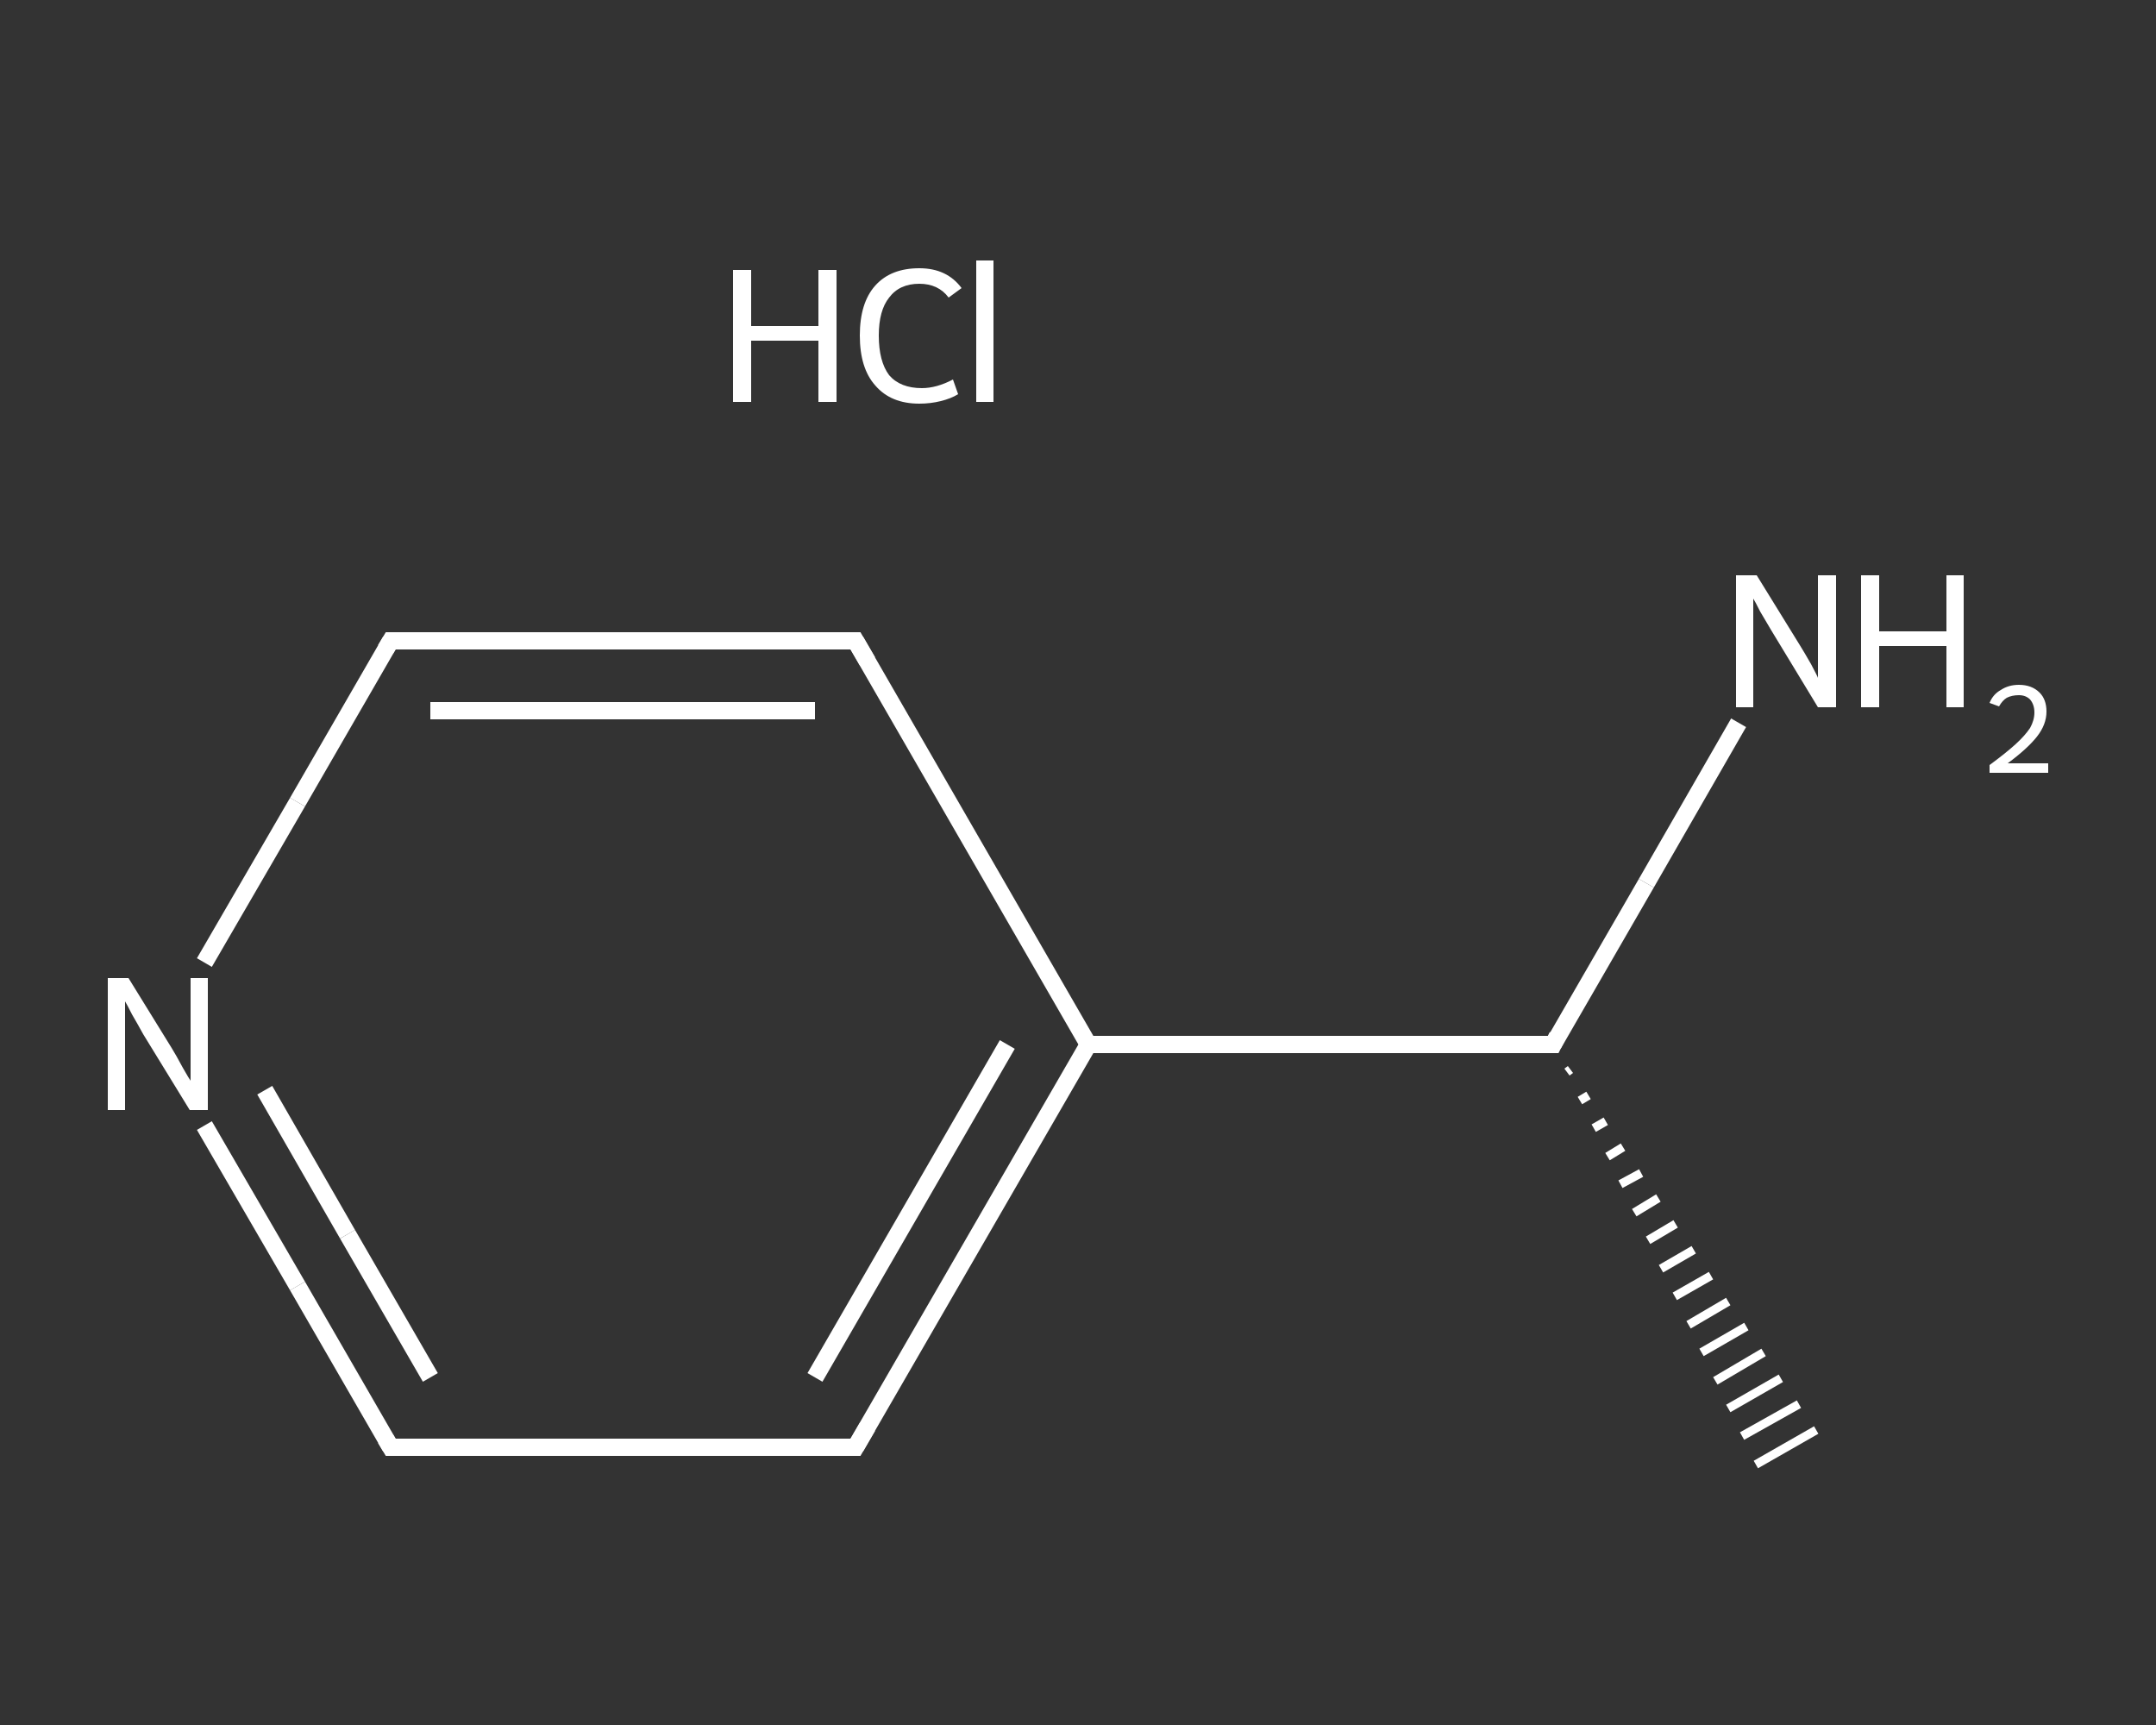 <?xml version='1.0' encoding='iso-8859-1'?>
<svg version='1.1' baseProfile='full'
              xmlns='http://www.w3.org/2000/svg'
                      xmlns:rdkit='http://www.rdkit.org/xml'
                      xmlns:xlink='http://www.w3.org/1999/xlink'
                  xml:space='preserve'
width='250px' height='200px' viewBox='0 0 250 200'>
<rect x="0" y="0" width="250" height="200" fill="#333333" stroke="none"/>
<!-- END OF HEADER -->
<rect style='opacity:1.0;fill:transparent;stroke:none' width='250.0' height='200.0' x='0.0' y='0.0'> </rect>
<path class='bond-0 atom-1 atom-0' d='M 182.1,124.0 L 181.7,124.3' style='fill:none;fill-rule:evenodd;stroke:#FFFFFF;stroke-width:1.0px;stroke-linecap:butt;stroke-linejoin:miter;stroke-opacity:1' />
<path class='bond-0 atom-1 atom-0' d='M 184.2,127.0 L 183.2,127.6' style='fill:none;fill-rule:evenodd;stroke:#FFFFFF;stroke-width:1.0px;stroke-linecap:butt;stroke-linejoin:miter;stroke-opacity:1' />
<path class='bond-0 atom-1 atom-0' d='M 186.2,130.0 L 184.8,130.8' style='fill:none;fill-rule:evenodd;stroke:#FFFFFF;stroke-width:1.0px;stroke-linecap:butt;stroke-linejoin:miter;stroke-opacity:1' />
<path class='bond-0 atom-1 atom-0' d='M 188.2,133.0 L 186.4,134.1' style='fill:none;fill-rule:evenodd;stroke:#FFFFFF;stroke-width:1.0px;stroke-linecap:butt;stroke-linejoin:miter;stroke-opacity:1' />
<path class='bond-0 atom-1 atom-0' d='M 190.3,136.0 L 187.9,137.3' style='fill:none;fill-rule:evenodd;stroke:#FFFFFF;stroke-width:1.0px;stroke-linecap:butt;stroke-linejoin:miter;stroke-opacity:1' />
<path class='bond-0 atom-1 atom-0' d='M 192.3,138.9 L 189.5,140.6' style='fill:none;fill-rule:evenodd;stroke:#FFFFFF;stroke-width:1.0px;stroke-linecap:butt;stroke-linejoin:miter;stroke-opacity:1' />
<path class='bond-0 atom-1 atom-0' d='M 194.3,141.9 L 191.1,143.8' style='fill:none;fill-rule:evenodd;stroke:#FFFFFF;stroke-width:1.0px;stroke-linecap:butt;stroke-linejoin:miter;stroke-opacity:1' />
<path class='bond-0 atom-1 atom-0' d='M 196.4,144.9 L 192.6,147.1' style='fill:none;fill-rule:evenodd;stroke:#FFFFFF;stroke-width:1.0px;stroke-linecap:butt;stroke-linejoin:miter;stroke-opacity:1' />
<path class='bond-0 atom-1 atom-0' d='M 198.4,147.9 L 194.2,150.3' style='fill:none;fill-rule:evenodd;stroke:#FFFFFF;stroke-width:1.0px;stroke-linecap:butt;stroke-linejoin:miter;stroke-opacity:1' />
<path class='bond-0 atom-1 atom-0' d='M 200.4,150.9 L 195.8,153.6' style='fill:none;fill-rule:evenodd;stroke:#FFFFFF;stroke-width:1.0px;stroke-linecap:butt;stroke-linejoin:miter;stroke-opacity:1' />
<path class='bond-0 atom-1 atom-0' d='M 202.5,153.8 L 197.3,156.8' style='fill:none;fill-rule:evenodd;stroke:#FFFFFF;stroke-width:1.0px;stroke-linecap:butt;stroke-linejoin:miter;stroke-opacity:1' />
<path class='bond-0 atom-1 atom-0' d='M 204.5,156.8 L 198.9,160.1' style='fill:none;fill-rule:evenodd;stroke:#FFFFFF;stroke-width:1.0px;stroke-linecap:butt;stroke-linejoin:miter;stroke-opacity:1' />
<path class='bond-0 atom-1 atom-0' d='M 206.5,159.8 L 200.4,163.3' style='fill:none;fill-rule:evenodd;stroke:#FFFFFF;stroke-width:1.0px;stroke-linecap:butt;stroke-linejoin:miter;stroke-opacity:1' />
<path class='bond-0 atom-1 atom-0' d='M 208.6,162.8 L 202.0,166.5' style='fill:none;fill-rule:evenodd;stroke:#FFFFFF;stroke-width:1.0px;stroke-linecap:butt;stroke-linejoin:miter;stroke-opacity:1' />
<path class='bond-0 atom-1 atom-0' d='M 210.6,165.8 L 203.6,169.8' style='fill:none;fill-rule:evenodd;stroke:#FFFFFF;stroke-width:1.0px;stroke-linecap:butt;stroke-linejoin:miter;stroke-opacity:1' />
<path class='bond-1 atom-1 atom-2' d='M 180.1,121.1 L 190.9,102.4' style='fill:none;fill-rule:evenodd;stroke:#FFFFFF;stroke-width:2.0px;stroke-linecap:butt;stroke-linejoin:miter;stroke-opacity:1' />
<path class='bond-1 atom-1 atom-2' d='M 190.9,102.4 L 201.6,83.8' style='fill:none;fill-rule:evenodd;stroke:#FFFFFF;stroke-width:2.0px;stroke-linecap:butt;stroke-linejoin:miter;stroke-opacity:1' />
<path class='bond-2 atom-1 atom-3' d='M 180.1,121.1 L 126.2,121.1' style='fill:none;fill-rule:evenodd;stroke:#FFFFFF;stroke-width:2.0px;stroke-linecap:butt;stroke-linejoin:miter;stroke-opacity:1' />
<path class='bond-3 atom-3 atom-4' d='M 126.2,121.1 L 99.2,167.8' style='fill:none;fill-rule:evenodd;stroke:#FFFFFF;stroke-width:2.0px;stroke-linecap:butt;stroke-linejoin:miter;stroke-opacity:1' />
<path class='bond-3 atom-3 atom-4' d='M 116.8,121.1 L 94.5,159.7' style='fill:none;fill-rule:evenodd;stroke:#FFFFFF;stroke-width:2.0px;stroke-linecap:butt;stroke-linejoin:miter;stroke-opacity:1' />
<path class='bond-4 atom-4 atom-5' d='M 99.2,167.8 L 45.3,167.8' style='fill:none;fill-rule:evenodd;stroke:#FFFFFF;stroke-width:2.0px;stroke-linecap:butt;stroke-linejoin:miter;stroke-opacity:1' />
<path class='bond-5 atom-5 atom-6' d='M 45.3,167.8 L 34.5,149.1' style='fill:none;fill-rule:evenodd;stroke:#FFFFFF;stroke-width:2.0px;stroke-linecap:butt;stroke-linejoin:miter;stroke-opacity:1' />
<path class='bond-5 atom-5 atom-6' d='M 34.5,149.1 L 23.7,130.5' style='fill:none;fill-rule:evenodd;stroke:#FFFFFF;stroke-width:2.0px;stroke-linecap:butt;stroke-linejoin:miter;stroke-opacity:1' />
<path class='bond-5 atom-5 atom-6' d='M 49.9,159.7 L 40.3,143.1' style='fill:none;fill-rule:evenodd;stroke:#FFFFFF;stroke-width:2.0px;stroke-linecap:butt;stroke-linejoin:miter;stroke-opacity:1' />
<path class='bond-5 atom-5 atom-6' d='M 40.3,143.1 L 30.7,126.4' style='fill:none;fill-rule:evenodd;stroke:#FFFFFF;stroke-width:2.0px;stroke-linecap:butt;stroke-linejoin:miter;stroke-opacity:1' />
<path class='bond-6 atom-6 atom-7' d='M 23.7,111.6 L 34.5,93.0' style='fill:none;fill-rule:evenodd;stroke:#FFFFFF;stroke-width:2.0px;stroke-linecap:butt;stroke-linejoin:miter;stroke-opacity:1' />
<path class='bond-6 atom-6 atom-7' d='M 34.5,93.0 L 45.3,74.3' style='fill:none;fill-rule:evenodd;stroke:#FFFFFF;stroke-width:2.0px;stroke-linecap:butt;stroke-linejoin:miter;stroke-opacity:1' />
<path class='bond-7 atom-7 atom-8' d='M 45.3,74.3 L 99.2,74.3' style='fill:none;fill-rule:evenodd;stroke:#FFFFFF;stroke-width:2.0px;stroke-linecap:butt;stroke-linejoin:miter;stroke-opacity:1' />
<path class='bond-7 atom-7 atom-8' d='M 49.9,82.4 L 94.5,82.4' style='fill:none;fill-rule:evenodd;stroke:#FFFFFF;stroke-width:2.0px;stroke-linecap:butt;stroke-linejoin:miter;stroke-opacity:1' />
<path class='bond-8 atom-8 atom-3' d='M 99.2,74.3 L 126.2,121.1' style='fill:none;fill-rule:evenodd;stroke:#FFFFFF;stroke-width:2.0px;stroke-linecap:butt;stroke-linejoin:miter;stroke-opacity:1' />
<path d='M 180.6,120.1 L 180.1,121.1 L 177.4,121.1' style='fill:none;stroke:#FFFFFF;stroke-width:2.0px;stroke-linecap:butt;stroke-linejoin:miter;stroke-opacity:1;' />
<path d='M 100.6,165.4 L 99.2,167.8 L 96.5,167.8' style='fill:none;stroke:#FFFFFF;stroke-width:2.0px;stroke-linecap:butt;stroke-linejoin:miter;stroke-opacity:1;' />
<path d='M 48.0,167.8 L 45.3,167.8 L 44.7,166.8' style='fill:none;stroke:#FFFFFF;stroke-width:2.0px;stroke-linecap:butt;stroke-linejoin:miter;stroke-opacity:1;' />
<path d='M 44.7,75.3 L 45.3,74.3 L 48.0,74.3' style='fill:none;stroke:#FFFFFF;stroke-width:2.0px;stroke-linecap:butt;stroke-linejoin:miter;stroke-opacity:1;' />
<path d='M 96.5,74.3 L 99.2,74.3 L 100.6,76.7' style='fill:none;stroke:#FFFFFF;stroke-width:2.0px;stroke-linecap:butt;stroke-linejoin:miter;stroke-opacity:1;' />
<path class='atom-2' d='M 203.7 66.7
L 208.7 74.8
Q 209.2 75.6, 210.0 77.0
Q 210.8 78.5, 210.8 78.6
L 210.8 66.7
L 212.9 66.7
L 212.9 82.0
L 210.8 82.0
L 205.4 73.1
Q 204.8 72.1, 204.1 70.9
Q 203.5 69.7, 203.3 69.4
L 203.3 82.0
L 201.3 82.0
L 201.3 66.7
L 203.7 66.7
' fill='#FFFFFF'/>
<path class='atom-2' d='M 215.8 66.7
L 217.9 66.7
L 217.9 73.2
L 225.7 73.2
L 225.7 66.7
L 227.7 66.7
L 227.7 82.0
L 225.7 82.0
L 225.7 74.9
L 217.9 74.9
L 217.9 82.0
L 215.8 82.0
L 215.8 66.7
' fill='#FFFFFF'/>
<path class='atom-2' d='M 230.7 81.5
Q 231.1 80.5, 232.0 80.0
Q 232.9 79.4, 234.1 79.4
Q 235.6 79.4, 236.5 80.3
Q 237.3 81.1, 237.3 82.5
Q 237.3 84.0, 236.2 85.4
Q 235.1 86.8, 232.8 88.5
L 237.5 88.5
L 237.5 89.6
L 230.7 89.6
L 230.7 88.7
Q 232.6 87.3, 233.7 86.3
Q 234.8 85.3, 235.4 84.4
Q 235.9 83.5, 235.9 82.6
Q 235.9 81.7, 235.4 81.1
Q 234.9 80.6, 234.1 80.6
Q 233.3 80.6, 232.7 80.9
Q 232.2 81.2, 231.8 81.9
L 230.7 81.5
' fill='#FFFFFF'/>
<path class='atom-6' d='M 14.9 113.4
L 19.9 121.5
Q 20.4 122.3, 21.2 123.8
Q 22.0 125.2, 22.1 125.3
L 22.1 113.4
L 24.1 113.4
L 24.1 128.7
L 22.0 128.7
L 16.6 119.9
Q 16.0 118.8, 15.3 117.6
Q 14.7 116.4, 14.5 116.1
L 14.5 128.7
L 12.5 128.7
L 12.5 113.4
L 14.9 113.4
' fill='#FFFFFF'/>
<path class='atom-9' d='M 85.0 31.3
L 87.1 31.3
L 87.1 37.8
L 94.9 37.8
L 94.9 31.3
L 97.0 31.3
L 97.0 46.6
L 94.9 46.6
L 94.9 39.5
L 87.1 39.5
L 87.1 46.6
L 85.0 46.6
L 85.0 31.3
' fill='#FFFFFF'/>
<path class='atom-9' d='M 99.7 38.9
Q 99.7 35.1, 101.5 33.1
Q 103.3 31.1, 106.6 31.1
Q 109.8 31.1, 111.5 33.4
L 110.0 34.5
Q 108.8 32.9, 106.6 32.9
Q 104.3 32.9, 103.1 34.5
Q 101.9 36.0, 101.9 38.9
Q 101.9 41.9, 103.1 43.5
Q 104.4 45.0, 106.9 45.0
Q 108.6 45.0, 110.5 44.0
L 111.1 45.7
Q 110.3 46.2, 109.1 46.5
Q 107.9 46.8, 106.6 46.8
Q 103.3 46.8, 101.5 44.7
Q 99.7 42.7, 99.7 38.9
' fill='#FFFFFF'/>
<path class='atom-9' d='M 113.2 30.2
L 115.2 30.2
L 115.2 46.6
L 113.2 46.6
L 113.2 30.2
' fill='#FFFFFF'/>
</svg>
